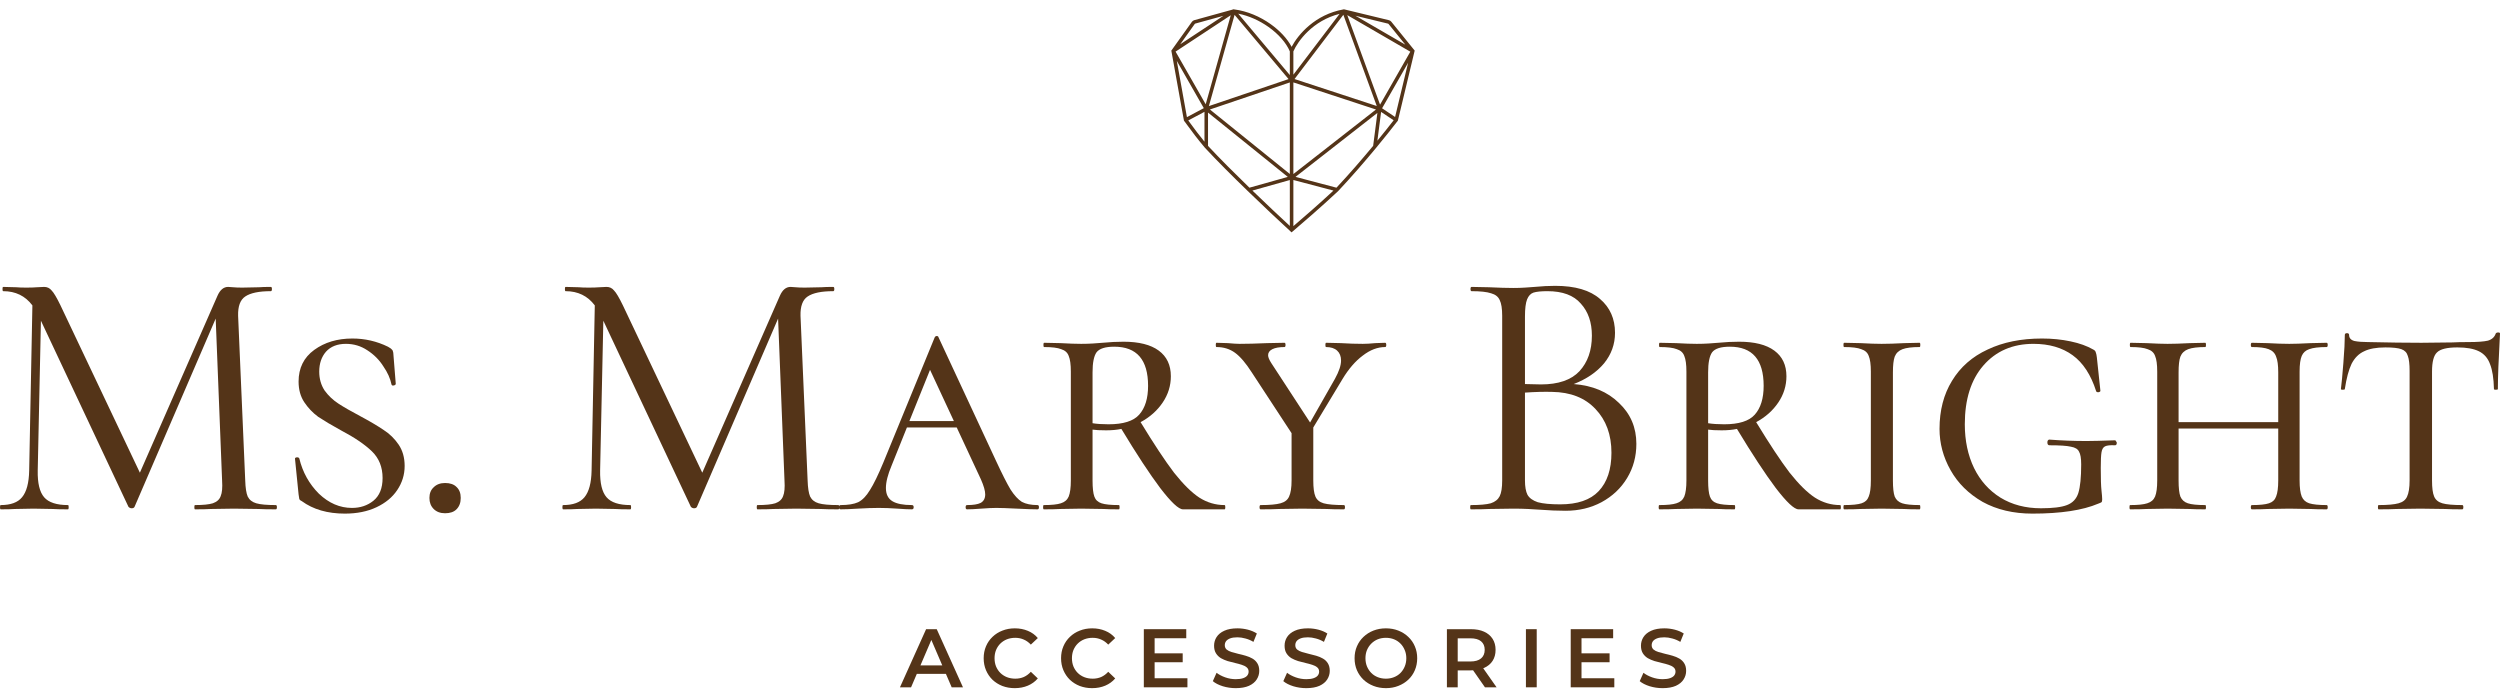 <?xml version="1.0" encoding="UTF-8"?> <svg xmlns="http://www.w3.org/2000/svg" width="143" height="40" viewBox="0 0 143 40" fill="none"> <path fill-rule="evenodd" clip-rule="evenodd" d="M70.59 0.536L70.601 0.538C71.345 0.633 72.076 0.951 72.674 1.375C73.202 1.749 73.634 2.209 73.88 2.68C74.249 1.982 75.215 0.828 76.854 0.536L76.875 0.532L79.447 1.155C79.499 1.168 79.546 1.198 79.58 1.239L80.92 2.894L79.958 6.901L79.945 6.918C79.624 7.336 79.2 7.869 78.719 8.45C78.065 9.24 77.305 10.12 76.552 10.92L76.548 10.925C75.525 11.882 74.524 12.74 73.946 13.233L73.877 13.292L73.811 13.23C73.148 12.621 72.26 11.788 71.368 10.923C70.486 10.069 69.6 9.184 68.923 8.454L68.92 8.451C68.471 7.918 68.195 7.542 67.966 7.229C67.885 7.119 67.81 7.016 67.735 6.918L67.721 6.898L67 2.895L68.177 1.248C68.209 1.202 68.257 1.169 68.311 1.154L70.503 0.549C70.507 0.547 70.51 0.545 70.512 0.543C70.516 0.542 70.523 0.539 70.526 0.537C70.533 0.535 70.539 0.534 70.543 0.533C70.547 0.533 70.55 0.532 70.552 0.532C70.556 0.532 70.56 0.532 70.562 0.532L70.566 0.532L70.569 0.531L70.59 0.536ZM69.979 0.905L68.365 1.35C68.356 1.353 68.348 1.358 68.342 1.366L67.509 2.533L69.979 0.905ZM67.313 3.483L67.892 6.701L68.857 6.186L67.313 3.483ZM68.896 6.396V8.104C68.555 7.689 68.329 7.38 68.133 7.113C68.076 7.036 68.023 6.962 67.969 6.89L68.896 6.396ZM69.099 8.345C69.758 9.054 70.613 9.907 71.467 10.736L73.662 10.119L69.099 6.439V8.345ZM69.206 6.263L73.778 9.951V4.715L69.206 6.263ZM73.981 4.713L78.706 6.264L73.981 9.955V4.713ZM73.778 10.298V12.923C73.172 12.364 72.41 11.647 71.637 10.9L73.778 10.298ZM73.981 12.935V10.296L76.274 10.901C75.394 11.719 74.545 12.453 73.981 12.935ZM76.445 10.736L74.104 10.117L78.787 6.459L78.544 8.343C77.908 9.11 77.174 9.96 76.445 10.736ZM78.787 8.047C79.142 7.613 79.459 7.213 79.717 6.881L78.999 6.402L78.787 8.047ZM78.939 5.986L77.064 0.865L80.67 2.957L78.939 5.986ZM80.544 3.589L79.055 6.194L79.799 6.691L80.544 3.589ZM80.383 2.554L79.422 1.367C79.416 1.36 79.408 1.355 79.399 1.353L77.531 0.9L80.383 2.554ZM76.625 0.792C75.088 1.175 74.232 2.357 73.981 2.94V4.271L76.625 0.792ZM73.778 2.939C73.573 2.452 73.131 1.948 72.557 1.541C72.049 1.182 71.445 0.903 70.826 0.781L73.778 4.294V2.939ZM73.706 4.524L70.618 0.849L69.148 6.068L73.706 4.524ZM68.966 5.965L67.243 2.952L70.4 0.871L68.966 5.965ZM76.84 0.846L74.047 4.521L78.751 6.064L76.84 0.846Z" fill="#543418"></path> <path d="M15.778 28.89C15.818 28.89 15.839 28.931 15.839 29.012C15.839 29.094 15.818 29.134 15.778 29.134C15.357 29.134 15.024 29.128 14.78 29.114L13.375 29.094L12.072 29.114C11.855 29.128 11.55 29.134 11.156 29.134C11.129 29.134 11.116 29.094 11.116 29.012C11.116 28.931 11.129 28.89 11.156 28.89C11.618 28.89 11.957 28.856 12.174 28.788C12.405 28.707 12.554 28.571 12.622 28.381C12.704 28.191 12.731 27.893 12.704 27.485L12.337 18.223L7.695 28.992C7.668 29.046 7.614 29.073 7.533 29.073C7.465 29.073 7.404 29.046 7.349 28.992L2.341 18.345L2.158 26.915C2.144 27.635 2.267 28.144 2.524 28.442C2.782 28.741 3.237 28.89 3.888 28.89C3.916 28.89 3.929 28.931 3.929 29.012C3.929 29.094 3.916 29.134 3.888 29.134C3.508 29.134 3.217 29.128 3.013 29.114L1.914 29.094L0.855 29.114C0.665 29.128 0.394 29.134 0.041 29.134C0.014 29.134 0 29.094 0 29.012C0 28.931 0.014 28.89 0.041 28.89C0.611 28.89 1.018 28.741 1.262 28.442C1.52 28.13 1.656 27.621 1.669 26.915L1.853 17.469C1.445 16.926 0.889 16.655 0.183 16.655C0.156 16.655 0.143 16.614 0.143 16.533C0.143 16.451 0.156 16.411 0.183 16.411L0.936 16.431C1.072 16.445 1.262 16.451 1.507 16.451C1.751 16.451 1.954 16.445 2.117 16.431C2.294 16.418 2.429 16.411 2.524 16.411C2.701 16.411 2.843 16.479 2.952 16.614C3.074 16.736 3.244 17.021 3.461 17.469L8.001 27.038L12.439 16.92C12.588 16.58 12.792 16.411 13.05 16.411C13.118 16.411 13.213 16.418 13.335 16.431C13.47 16.445 13.647 16.451 13.864 16.451L14.821 16.431C14.97 16.418 15.194 16.411 15.493 16.411C15.533 16.411 15.554 16.451 15.554 16.533C15.554 16.614 15.533 16.655 15.493 16.655C14.814 16.655 14.325 16.757 14.027 16.96C13.742 17.15 13.606 17.517 13.62 18.06L14.027 27.485C14.04 27.906 14.088 28.212 14.169 28.402C14.264 28.592 14.427 28.721 14.658 28.788C14.889 28.856 15.262 28.89 15.778 28.89Z" fill="#543418"></path> <path d="M18.26 21.256C18.26 21.663 18.362 22.023 18.566 22.335C18.783 22.634 19.047 22.884 19.36 23.088C19.672 23.292 20.086 23.529 20.601 23.801C21.158 24.099 21.606 24.364 21.945 24.595C22.284 24.812 22.569 25.09 22.8 25.429C23.031 25.769 23.146 26.176 23.146 26.651C23.146 27.153 23.004 27.614 22.719 28.035C22.447 28.442 22.054 28.768 21.538 29.012C21.022 29.257 20.418 29.379 19.726 29.379C18.735 29.379 17.914 29.141 17.263 28.666C17.195 28.639 17.147 28.598 17.12 28.544C17.107 28.49 17.093 28.402 17.079 28.279L16.876 26.264C16.862 26.21 16.889 26.176 16.957 26.162C17.039 26.149 17.093 26.169 17.12 26.223C17.31 27.01 17.683 27.682 18.24 28.239C18.81 28.782 19.441 29.053 20.133 29.053C20.608 29.053 21.015 28.917 21.355 28.646C21.707 28.361 21.884 27.927 21.884 27.343C21.884 26.719 21.68 26.21 21.273 25.816C20.866 25.422 20.276 25.022 19.502 24.615C18.959 24.316 18.525 24.058 18.199 23.841C17.887 23.611 17.622 23.332 17.405 23.007C17.188 22.681 17.079 22.287 17.079 21.826C17.079 21.052 17.378 20.448 17.975 20.014C18.572 19.58 19.299 19.363 20.154 19.363C20.873 19.363 21.551 19.519 22.189 19.831C22.311 19.899 22.386 19.953 22.413 19.994C22.454 20.021 22.481 20.082 22.495 20.177L22.637 21.948C22.637 22.002 22.596 22.036 22.515 22.05C22.447 22.063 22.407 22.043 22.393 21.989C22.325 21.649 22.169 21.303 21.925 20.951C21.694 20.584 21.389 20.279 21.009 20.034C20.642 19.79 20.235 19.668 19.787 19.668C19.299 19.668 18.918 19.817 18.647 20.116C18.389 20.414 18.26 20.794 18.26 21.256Z" fill="#543418"></path> <path d="M25.458 29.358C25.187 29.358 24.97 29.277 24.807 29.114C24.644 28.951 24.563 28.741 24.563 28.483C24.563 28.225 24.644 28.022 24.807 27.872C24.97 27.709 25.187 27.628 25.458 27.628C25.744 27.628 25.961 27.703 26.11 27.852C26.273 28.001 26.354 28.212 26.354 28.483C26.354 28.754 26.273 28.972 26.11 29.134C25.961 29.284 25.744 29.358 25.458 29.358Z" fill="#543418"></path> <path d="M47.947 28.89C47.988 28.89 48.008 28.931 48.008 29.012C48.008 29.094 47.988 29.134 47.947 29.134C47.526 29.134 47.194 29.128 46.95 29.114L45.545 29.094L44.242 29.114C44.025 29.128 43.719 29.134 43.326 29.134C43.299 29.134 43.285 29.094 43.285 29.012C43.285 28.931 43.299 28.89 43.326 28.89C43.787 28.89 44.127 28.856 44.344 28.788C44.574 28.707 44.724 28.571 44.792 28.381C44.873 28.191 44.9 27.893 44.873 27.485L44.507 18.223L39.865 28.992C39.838 29.046 39.783 29.073 39.702 29.073C39.634 29.073 39.573 29.046 39.519 28.992L34.511 18.345L34.327 26.915C34.314 27.635 34.436 28.144 34.694 28.442C34.952 28.741 35.406 28.89 36.058 28.89C36.085 28.89 36.099 28.931 36.099 29.012C36.099 29.094 36.085 29.134 36.058 29.134C35.678 29.134 35.386 29.128 35.182 29.114L34.083 29.094L33.024 29.114C32.834 29.128 32.563 29.134 32.21 29.134C32.183 29.134 32.169 29.094 32.169 29.012C32.169 28.931 32.183 28.89 32.21 28.89C32.78 28.89 33.187 28.741 33.432 28.442C33.69 28.13 33.825 27.621 33.839 26.915L34.022 17.469C33.615 16.926 33.058 16.655 32.353 16.655C32.325 16.655 32.312 16.614 32.312 16.533C32.312 16.451 32.325 16.411 32.353 16.411L33.106 16.431C33.242 16.445 33.432 16.451 33.676 16.451C33.92 16.451 34.124 16.445 34.287 16.431C34.463 16.418 34.599 16.411 34.694 16.411C34.87 16.411 35.013 16.479 35.121 16.614C35.243 16.736 35.413 17.021 35.63 17.469L40.17 27.038L44.608 16.92C44.758 16.58 44.961 16.411 45.219 16.411C45.287 16.411 45.382 16.418 45.504 16.431C45.64 16.445 45.816 16.451 46.033 16.451L46.99 16.431C47.14 16.418 47.364 16.411 47.662 16.411C47.703 16.411 47.723 16.451 47.723 16.533C47.723 16.614 47.703 16.655 47.662 16.655C46.983 16.655 46.495 16.757 46.196 16.96C45.911 17.15 45.776 17.517 45.789 18.06L46.196 27.485C46.21 27.906 46.257 28.212 46.339 28.402C46.434 28.592 46.597 28.721 46.827 28.788C47.058 28.856 47.431 28.89 47.947 28.89Z" fill="#543418"></path> <path d="M59.346 28.89C59.401 28.89 59.428 28.931 59.428 29.012C59.428 29.094 59.401 29.134 59.346 29.134C59.102 29.134 58.709 29.121 58.166 29.094C57.623 29.067 57.229 29.053 56.985 29.053C56.768 29.053 56.483 29.067 56.13 29.094C55.777 29.121 55.506 29.134 55.316 29.134C55.261 29.134 55.234 29.094 55.234 29.012C55.234 28.931 55.261 28.89 55.316 28.89C55.669 28.89 55.926 28.849 56.089 28.768C56.266 28.673 56.354 28.51 56.354 28.279C56.354 28.076 56.272 27.791 56.11 27.424L54.725 24.452H51.875L51 26.63C50.782 27.146 50.674 27.574 50.674 27.913C50.674 28.266 50.796 28.517 51.04 28.666C51.285 28.816 51.658 28.89 52.16 28.89C52.228 28.89 52.262 28.931 52.262 29.012C52.262 29.094 52.228 29.134 52.16 29.134C51.956 29.134 51.678 29.121 51.325 29.094C50.945 29.067 50.592 29.053 50.267 29.053C49.927 29.053 49.527 29.067 49.066 29.094C48.658 29.121 48.333 29.134 48.088 29.134C48.02 29.134 47.987 29.094 47.987 29.012C47.987 28.931 48.02 28.89 48.088 28.89C48.509 28.89 48.842 28.836 49.086 28.727C49.33 28.605 49.554 28.374 49.758 28.035C49.975 27.696 50.233 27.166 50.531 26.447L53.463 19.302C53.49 19.247 53.531 19.22 53.585 19.22C53.639 19.22 53.673 19.247 53.687 19.302L56.965 26.345C57.318 27.105 57.596 27.655 57.799 27.994C58.017 28.334 58.234 28.571 58.451 28.707C58.681 28.829 58.98 28.89 59.346 28.89ZM52.017 24.086H54.562L53.198 21.154L52.017 24.086Z" fill="#543418"></path> <path d="M70.047 28.89C70.074 28.89 70.088 28.931 70.088 29.012C70.088 29.094 70.074 29.134 70.047 29.134H67.665C67.421 29.134 66.986 28.727 66.362 27.913C65.751 27.099 65.011 25.972 64.143 24.534C63.885 24.588 63.593 24.615 63.267 24.615C62.928 24.615 62.67 24.601 62.494 24.574V27.485C62.494 27.906 62.528 28.212 62.596 28.402C62.663 28.592 62.799 28.721 63.003 28.788C63.206 28.856 63.539 28.89 64 28.89C64.028 28.89 64.041 28.931 64.041 29.012C64.041 29.094 64.028 29.134 64 29.134C63.62 29.134 63.328 29.128 63.125 29.114L61.842 29.094L60.641 29.114C60.41 29.128 60.098 29.134 59.705 29.134C59.678 29.134 59.664 29.094 59.664 29.012C59.664 28.931 59.678 28.89 59.705 28.89C60.153 28.89 60.478 28.856 60.682 28.788C60.899 28.721 61.048 28.592 61.13 28.402C61.211 28.198 61.252 27.893 61.252 27.485V21.256C61.252 20.849 61.211 20.55 61.13 20.36C61.062 20.17 60.919 20.041 60.702 19.973C60.499 19.892 60.173 19.851 59.725 19.851C59.698 19.851 59.684 19.811 59.684 19.729C59.684 19.648 59.698 19.607 59.725 19.607L60.662 19.627C61.15 19.654 61.544 19.668 61.842 19.668C62.087 19.668 62.311 19.661 62.514 19.648C62.731 19.634 62.914 19.62 63.064 19.607C63.485 19.566 63.885 19.546 64.265 19.546C65.147 19.546 65.819 19.715 66.281 20.055C66.742 20.394 66.973 20.883 66.973 21.521C66.973 22.063 66.817 22.566 66.504 23.027C66.192 23.488 65.772 23.862 65.242 24.147C66.002 25.395 66.64 26.359 67.156 27.038C67.685 27.703 68.167 28.178 68.601 28.463C69.049 28.748 69.531 28.89 70.047 28.89ZM62.494 24.208C62.738 24.248 63.044 24.269 63.41 24.269C64.251 24.269 64.835 24.086 65.161 23.719C65.5 23.339 65.67 22.79 65.67 22.07C65.67 20.577 65.025 19.831 63.736 19.831C63.22 19.831 62.881 19.939 62.718 20.157C62.569 20.374 62.494 20.754 62.494 21.297V24.208Z" fill="#543418"></path> <path d="M79.233 19.607C79.273 19.607 79.294 19.648 79.294 19.729C79.294 19.811 79.273 19.851 79.233 19.851C78.798 19.851 78.371 20.014 77.95 20.34C77.529 20.652 77.142 21.1 76.79 21.683L75.12 24.452V27.485C75.12 27.906 75.161 28.212 75.242 28.402C75.324 28.592 75.48 28.721 75.71 28.788C75.955 28.856 76.342 28.89 76.871 28.89C76.912 28.89 76.932 28.931 76.932 29.012C76.932 29.094 76.912 29.134 76.871 29.134C76.45 29.134 76.124 29.128 75.894 29.114L74.489 29.094L73.166 29.114C72.908 29.128 72.555 29.134 72.107 29.134C72.066 29.134 72.046 29.094 72.046 29.012C72.046 28.931 72.066 28.89 72.107 28.89C72.623 28.89 73.003 28.856 73.247 28.788C73.492 28.721 73.654 28.592 73.736 28.402C73.831 28.198 73.878 27.893 73.878 27.485V24.778L71.598 21.297C71.259 20.767 70.94 20.394 70.641 20.177C70.343 19.96 69.99 19.851 69.583 19.851C69.555 19.851 69.542 19.811 69.542 19.729C69.542 19.648 69.555 19.607 69.583 19.607L70.234 19.627C70.533 19.654 70.757 19.668 70.906 19.668C71.327 19.668 71.849 19.654 72.474 19.627L73.471 19.607C73.512 19.607 73.532 19.648 73.532 19.729C73.532 19.811 73.512 19.851 73.471 19.851C73.172 19.851 72.942 19.892 72.779 19.973C72.616 20.055 72.535 20.17 72.535 20.319C72.535 20.428 72.596 20.577 72.718 20.767L74.937 24.167L76.362 21.663C76.593 21.242 76.708 20.896 76.708 20.625C76.708 20.381 76.633 20.191 76.484 20.055C76.335 19.919 76.124 19.851 75.853 19.851C75.826 19.851 75.812 19.811 75.812 19.729C75.812 19.648 75.826 19.607 75.853 19.607L76.708 19.627C77.142 19.654 77.556 19.668 77.95 19.668C78.153 19.668 78.391 19.654 78.662 19.627L79.233 19.607Z" fill="#543418"></path> <path d="M90.017 21.968C91.09 22.05 91.951 22.41 92.603 23.047C93.268 23.672 93.6 24.452 93.6 25.389C93.6 26.108 93.424 26.759 93.071 27.343C92.718 27.927 92.23 28.388 91.605 28.727C90.995 29.053 90.309 29.216 89.549 29.216C89.101 29.216 88.613 29.195 88.083 29.155C87.893 29.141 87.669 29.128 87.412 29.114C87.154 29.101 86.869 29.094 86.556 29.094L85.172 29.114C84.928 29.128 84.582 29.134 84.134 29.134C84.107 29.134 84.093 29.094 84.093 29.012C84.093 28.931 84.107 28.89 84.134 28.89C84.65 28.89 85.03 28.856 85.274 28.788C85.518 28.707 85.688 28.571 85.783 28.381C85.878 28.191 85.925 27.893 85.925 27.485V18.06C85.925 17.652 85.878 17.354 85.783 17.164C85.701 16.974 85.538 16.845 85.294 16.777C85.05 16.696 84.677 16.655 84.174 16.655C84.134 16.655 84.113 16.614 84.113 16.533C84.113 16.451 84.134 16.411 84.174 16.411L85.172 16.431C85.742 16.458 86.204 16.472 86.556 16.472C86.801 16.472 87.025 16.465 87.228 16.451C87.445 16.438 87.629 16.424 87.778 16.411C88.199 16.37 88.592 16.35 88.959 16.35C90.099 16.35 90.954 16.601 91.524 17.103C92.094 17.591 92.379 18.236 92.379 19.037C92.379 19.688 92.169 20.272 91.748 20.788C91.327 21.29 90.75 21.683 90.017 21.968ZM88.511 16.655C88.158 16.655 87.893 16.682 87.717 16.736C87.554 16.791 87.432 16.92 87.35 17.123C87.269 17.327 87.228 17.652 87.228 18.1V21.968L88.144 21.989C89.135 21.989 89.868 21.738 90.343 21.235C90.818 20.72 91.056 20.041 91.056 19.2C91.056 18.44 90.845 17.829 90.424 17.367C90.017 16.892 89.379 16.655 88.511 16.655ZM89.244 28.849C90.234 28.849 90.967 28.598 91.442 28.096C91.931 27.581 92.175 26.848 92.175 25.898C92.175 24.866 91.87 24.031 91.259 23.393C90.662 22.756 89.834 22.43 88.775 22.416C88.341 22.403 87.825 22.416 87.228 22.457V27.485C87.228 27.838 87.276 28.11 87.371 28.3C87.479 28.49 87.676 28.632 87.961 28.727C88.26 28.809 88.687 28.849 89.244 28.849Z" fill="#543418"></path> <path d="M105.258 28.89C105.285 28.89 105.299 28.931 105.299 29.012C105.299 29.094 105.285 29.134 105.258 29.134H102.876C102.632 29.134 102.197 28.727 101.573 27.913C100.962 27.099 100.223 25.972 99.354 24.534C99.096 24.588 98.804 24.615 98.479 24.615C98.139 24.615 97.882 24.601 97.705 24.574V27.485C97.705 27.906 97.739 28.212 97.807 28.402C97.875 28.592 98.01 28.721 98.214 28.788C98.418 28.856 98.75 28.89 99.212 28.89C99.239 28.89 99.252 28.931 99.252 29.012C99.252 29.094 99.239 29.134 99.212 29.134C98.832 29.134 98.54 29.128 98.336 29.114L97.054 29.094L95.852 29.114C95.622 29.128 95.309 29.134 94.916 29.134C94.889 29.134 94.875 29.094 94.875 29.012C94.875 28.931 94.889 28.89 94.916 28.89C95.364 28.89 95.69 28.856 95.893 28.788C96.11 28.721 96.26 28.592 96.341 28.402C96.422 28.198 96.463 27.893 96.463 27.485V21.256C96.463 20.849 96.422 20.55 96.341 20.36C96.273 20.17 96.131 20.041 95.913 19.973C95.71 19.892 95.384 19.851 94.936 19.851C94.909 19.851 94.896 19.811 94.896 19.729C94.896 19.648 94.909 19.607 94.936 19.607L95.873 19.627C96.361 19.654 96.755 19.668 97.054 19.668C97.298 19.668 97.522 19.661 97.725 19.648C97.942 19.634 98.126 19.62 98.275 19.607C98.696 19.566 99.096 19.546 99.476 19.546C100.358 19.546 101.03 19.715 101.492 20.055C101.953 20.394 102.184 20.883 102.184 21.521C102.184 22.063 102.028 22.566 101.716 23.027C101.403 23.488 100.983 23.862 100.453 24.147C101.213 25.395 101.851 26.359 102.367 27.038C102.896 27.703 103.378 28.178 103.813 28.463C104.26 28.748 104.742 28.89 105.258 28.89ZM97.705 24.208C97.949 24.248 98.255 24.269 98.621 24.269C99.463 24.269 100.046 24.086 100.372 23.719C100.711 23.339 100.881 22.79 100.881 22.07C100.881 20.577 100.236 19.831 98.947 19.831C98.431 19.831 98.092 19.939 97.929 20.157C97.78 20.374 97.705 20.754 97.705 21.297V24.208Z" fill="#543418"></path> <path d="M108.275 27.485C108.275 27.906 108.309 28.212 108.377 28.402C108.458 28.592 108.601 28.721 108.804 28.788C109.008 28.856 109.341 28.89 109.802 28.89C109.829 28.89 109.843 28.931 109.843 29.012C109.843 29.094 109.829 29.134 109.802 29.134C109.422 29.134 109.123 29.128 108.906 29.114L107.624 29.094L106.423 29.114C106.192 29.128 105.88 29.134 105.486 29.134C105.459 29.134 105.445 29.094 105.445 29.012C105.445 28.931 105.459 28.89 105.486 28.89C105.948 28.89 106.28 28.856 106.484 28.788C106.687 28.721 106.823 28.592 106.891 28.402C106.972 28.212 107.013 27.906 107.013 27.485V21.256C107.013 20.849 106.972 20.55 106.891 20.36C106.823 20.17 106.68 20.041 106.463 19.973C106.26 19.892 105.934 19.851 105.486 19.851C105.459 19.851 105.445 19.811 105.445 19.729C105.445 19.648 105.459 19.607 105.486 19.607L106.423 19.627C106.911 19.654 107.312 19.668 107.624 19.668C107.977 19.668 108.411 19.654 108.927 19.627L109.802 19.607C109.829 19.607 109.843 19.648 109.843 19.729C109.843 19.811 109.829 19.851 109.802 19.851C109.368 19.851 109.042 19.892 108.825 19.973C108.608 20.055 108.458 20.197 108.377 20.401C108.309 20.591 108.275 20.89 108.275 21.297V27.485Z" fill="#543418"></path> <path d="M116.255 29.379C115.169 29.379 114.219 29.155 113.405 28.707C112.604 28.245 111.993 27.642 111.573 26.895C111.152 26.149 110.941 25.361 110.941 24.534C110.941 23.475 111.179 22.559 111.654 21.785C112.129 20.998 112.808 20.401 113.69 19.994C114.572 19.573 115.61 19.363 116.805 19.363C117.375 19.363 117.918 19.417 118.433 19.526C118.949 19.634 119.383 19.79 119.736 19.994C119.818 20.034 119.865 20.089 119.879 20.157C119.906 20.224 119.926 20.319 119.94 20.442L120.143 22.355C120.143 22.396 120.103 22.423 120.021 22.437C119.953 22.437 119.913 22.416 119.899 22.376C119.601 21.439 119.153 20.754 118.555 20.319C117.958 19.885 117.212 19.668 116.316 19.668C115.122 19.668 114.165 20.082 113.446 20.91C112.74 21.724 112.387 22.844 112.387 24.269C112.387 25.205 112.563 26.04 112.916 26.773C113.269 27.492 113.771 28.055 114.423 28.463C115.088 28.87 115.861 29.073 116.744 29.073C117.422 29.073 117.918 29.012 118.23 28.89C118.555 28.768 118.773 28.537 118.881 28.198C118.99 27.845 119.044 27.302 119.044 26.569C119.044 26.216 119.003 25.972 118.922 25.837C118.854 25.687 118.698 25.592 118.454 25.551C118.223 25.497 117.816 25.47 117.232 25.47C117.151 25.47 117.11 25.416 117.11 25.307C117.11 25.266 117.117 25.233 117.13 25.205C117.158 25.165 117.185 25.144 117.212 25.144C117.918 25.199 118.63 25.226 119.349 25.226C119.675 25.226 120.218 25.212 120.978 25.185C121.005 25.185 121.026 25.205 121.039 25.246C121.066 25.273 121.08 25.3 121.08 25.328C121.08 25.422 121.046 25.47 120.978 25.47C120.707 25.456 120.517 25.477 120.408 25.531C120.3 25.585 120.232 25.701 120.205 25.877C120.177 26.04 120.164 26.339 120.164 26.773C120.164 27.384 120.177 27.811 120.205 28.055C120.232 28.3 120.245 28.469 120.245 28.564C120.245 28.646 120.232 28.7 120.205 28.727C120.191 28.741 120.13 28.768 120.021 28.809C119.126 29.189 117.87 29.379 116.255 29.379Z" fill="#543418"></path> <path d="M133.084 28.89C133.125 28.89 133.145 28.931 133.145 29.012C133.145 29.094 133.125 29.134 133.084 29.134C132.704 29.134 132.399 29.128 132.168 29.114L130.946 29.094L129.705 29.114C129.487 29.128 129.189 29.134 128.809 29.134C128.768 29.134 128.748 29.094 128.748 29.012C128.748 28.931 128.768 28.89 128.809 28.89C129.257 28.89 129.582 28.856 129.786 28.788C129.99 28.721 130.125 28.592 130.193 28.402C130.275 28.198 130.315 27.893 130.315 27.485V24.513H124.615V27.485C124.615 27.906 124.649 28.212 124.717 28.402C124.798 28.592 124.941 28.721 125.144 28.788C125.348 28.856 125.68 28.89 126.142 28.89C126.169 28.89 126.183 28.931 126.183 29.012C126.183 29.094 126.169 29.134 126.142 29.134C125.762 29.134 125.463 29.128 125.246 29.114L123.984 29.094L122.783 29.114C122.552 29.128 122.24 29.134 121.846 29.134C121.819 29.134 121.806 29.094 121.806 29.012C121.806 28.931 121.819 28.89 121.846 28.89C122.294 28.89 122.62 28.856 122.823 28.788C123.041 28.721 123.19 28.592 123.271 28.402C123.353 28.198 123.393 27.893 123.393 27.485V21.256C123.393 20.849 123.353 20.55 123.271 20.36C123.203 20.17 123.061 20.041 122.844 19.973C122.64 19.892 122.314 19.851 121.867 19.851C121.839 19.851 121.826 19.811 121.826 19.729C121.826 19.648 121.839 19.607 121.867 19.607L122.783 19.627C123.298 19.654 123.699 19.668 123.984 19.668C124.323 19.668 124.751 19.654 125.266 19.627L126.142 19.607C126.169 19.607 126.183 19.648 126.183 19.729C126.183 19.811 126.169 19.851 126.142 19.851C125.708 19.851 125.382 19.892 125.165 19.973C124.947 20.055 124.798 20.197 124.717 20.401C124.649 20.591 124.615 20.89 124.615 21.297V24.147H130.315V21.297C130.315 20.89 130.275 20.591 130.193 20.401C130.125 20.197 129.983 20.055 129.766 19.973C129.562 19.892 129.243 19.851 128.809 19.851C128.768 19.851 128.748 19.811 128.748 19.729C128.748 19.648 128.768 19.607 128.809 19.607L129.705 19.627C130.193 19.654 130.607 19.668 130.946 19.668C131.245 19.668 131.652 19.654 132.168 19.627L133.084 19.607C133.125 19.607 133.145 19.648 133.145 19.729C133.145 19.811 133.125 19.851 133.084 19.851C132.636 19.851 132.304 19.892 132.086 19.973C131.883 20.041 131.74 20.17 131.659 20.36C131.578 20.55 131.537 20.849 131.537 21.256V27.485C131.537 27.893 131.578 28.198 131.659 28.402C131.74 28.592 131.883 28.721 132.086 28.788C132.304 28.856 132.636 28.89 133.084 28.89Z" fill="#543418"></path> <path d="M136.445 19.872C135.929 19.872 135.522 19.946 135.223 20.096C134.925 20.231 134.687 20.469 134.511 20.808C134.348 21.147 134.219 21.629 134.124 22.253C134.124 22.281 134.083 22.294 134.002 22.294C133.934 22.294 133.9 22.281 133.9 22.253C133.941 21.941 133.988 21.439 134.042 20.747C134.097 20.055 134.124 19.526 134.124 19.159C134.124 19.091 134.164 19.057 134.246 19.057C134.327 19.057 134.368 19.091 134.368 19.159C134.368 19.335 134.47 19.451 134.673 19.505C134.877 19.546 135.128 19.566 135.427 19.566C136.621 19.593 137.646 19.607 138.501 19.607L140.272 19.587C140.516 19.573 140.835 19.566 141.229 19.566C141.717 19.566 142.077 19.539 142.308 19.485C142.539 19.417 142.688 19.281 142.756 19.078C142.783 19.037 142.83 19.017 142.898 19.017C142.966 19.017 143 19.037 143 19.078C142.919 20.543 142.878 21.602 142.878 22.253C142.878 22.281 142.837 22.294 142.756 22.294C142.688 22.294 142.654 22.281 142.654 22.253C142.64 21.643 142.566 21.168 142.43 20.828C142.308 20.489 142.097 20.245 141.799 20.096C141.5 19.946 141.086 19.872 140.557 19.872C139.973 19.872 139.587 19.967 139.397 20.157C139.207 20.333 139.112 20.699 139.112 21.256V27.485C139.112 27.906 139.152 28.212 139.234 28.402C139.315 28.592 139.471 28.721 139.702 28.788C139.933 28.856 140.313 28.89 140.842 28.89C140.883 28.89 140.903 28.931 140.903 29.012C140.903 29.094 140.883 29.134 140.842 29.134C140.421 29.134 140.096 29.128 139.865 29.114L138.44 29.094L137.076 29.114C136.831 29.128 136.492 29.134 136.058 29.134C136.031 29.134 136.017 29.094 136.017 29.012C136.017 28.931 136.031 28.89 136.058 28.89C136.574 28.89 136.954 28.856 137.198 28.788C137.442 28.721 137.605 28.592 137.686 28.402C137.781 28.198 137.829 27.893 137.829 27.485V21.215C137.829 20.822 137.795 20.537 137.727 20.36C137.673 20.17 137.551 20.041 137.361 19.973C137.171 19.905 136.865 19.872 136.445 19.872Z" fill="#543418"></path> <path d="M51.477 39.314L52.973 35.989H53.581L55.082 39.314H54.436L53.149 36.317H53.396L52.113 39.314H51.477ZM52.165 38.544L52.332 38.06H54.127L54.294 38.544H52.165Z" fill="#543418"></path> <path d="M58.043 39.362C57.789 39.362 57.553 39.32 57.335 39.238C57.12 39.153 56.931 39.034 56.77 38.882C56.611 38.727 56.488 38.544 56.399 38.336C56.31 38.127 56.266 37.898 56.266 37.651C56.266 37.404 56.31 37.176 56.399 36.968C56.488 36.758 56.613 36.578 56.774 36.426C56.936 36.271 57.124 36.152 57.34 36.07C57.555 35.984 57.791 35.941 58.047 35.941C58.32 35.941 58.568 35.989 58.793 36.084C59.018 36.176 59.208 36.313 59.363 36.497L58.964 36.872C58.844 36.743 58.709 36.646 58.56 36.583C58.412 36.516 58.25 36.483 58.076 36.483C57.902 36.483 57.742 36.511 57.596 36.568C57.454 36.625 57.329 36.706 57.221 36.811C57.116 36.915 57.034 37.039 56.974 37.181C56.917 37.324 56.888 37.48 56.888 37.651C56.888 37.822 56.917 37.979 56.974 38.122C57.034 38.264 57.116 38.388 57.221 38.492C57.329 38.597 57.454 38.678 57.596 38.734C57.742 38.791 57.902 38.82 58.076 38.82C58.25 38.82 58.412 38.788 58.56 38.725C58.709 38.658 58.844 38.559 58.964 38.426L59.363 38.806C59.208 38.986 59.018 39.124 58.793 39.219C58.568 39.314 58.318 39.362 58.043 39.362Z" fill="#543418"></path> <path d="M62.469 39.362C62.216 39.362 61.98 39.32 61.762 39.238C61.546 39.153 61.358 39.034 61.197 38.882C61.038 38.727 60.915 38.544 60.826 38.336C60.737 38.127 60.693 37.898 60.693 37.651C60.693 37.404 60.737 37.176 60.826 36.968C60.915 36.758 61.04 36.578 61.201 36.426C61.363 36.271 61.551 36.152 61.767 36.07C61.982 35.984 62.218 35.941 62.474 35.941C62.747 35.941 62.995 35.989 63.22 36.084C63.445 36.176 63.635 36.313 63.79 36.497L63.391 36.872C63.271 36.743 63.136 36.646 62.987 36.583C62.839 36.516 62.677 36.483 62.503 36.483C62.329 36.483 62.169 36.511 62.023 36.568C61.88 36.625 61.755 36.706 61.648 36.811C61.543 36.915 61.461 37.039 61.401 37.181C61.344 37.324 61.315 37.48 61.315 37.651C61.315 37.822 61.344 37.979 61.401 38.122C61.461 38.264 61.543 38.388 61.648 38.492C61.755 38.597 61.88 38.678 62.023 38.734C62.169 38.791 62.329 38.82 62.503 38.82C62.677 38.82 62.839 38.788 62.987 38.725C63.136 38.658 63.271 38.559 63.391 38.426L63.79 38.806C63.635 38.986 63.445 39.124 63.22 39.219C62.995 39.314 62.745 39.362 62.469 39.362Z" fill="#543418"></path> <path d="M65.997 37.371H67.65V37.88H65.997V37.371ZM66.044 38.796H67.921V39.314H65.427V35.989H67.854V36.507H66.044V38.796Z" fill="#543418"></path> <path d="M70.685 39.362C70.425 39.362 70.177 39.325 69.939 39.252C69.702 39.176 69.513 39.08 69.374 38.962L69.588 38.483C69.721 38.587 69.885 38.674 70.082 38.744C70.278 38.814 70.479 38.849 70.685 38.849C70.859 38.849 71 38.83 71.108 38.791C71.216 38.754 71.295 38.703 71.345 38.639C71.396 38.573 71.421 38.499 71.421 38.416C71.421 38.315 71.385 38.234 71.312 38.174C71.239 38.111 71.144 38.062 71.027 38.027C70.913 37.989 70.785 37.954 70.642 37.922C70.503 37.891 70.362 37.854 70.22 37.813C70.08 37.769 69.952 37.713 69.835 37.647C69.721 37.577 69.627 37.485 69.555 37.371C69.482 37.257 69.445 37.111 69.445 36.934C69.445 36.754 69.493 36.589 69.588 36.44C69.686 36.288 69.833 36.168 70.029 36.079C70.229 35.987 70.481 35.941 70.785 35.941C70.984 35.941 71.182 35.967 71.379 36.017C71.575 36.068 71.746 36.141 71.892 36.236L71.697 36.716C71.548 36.627 71.394 36.562 71.236 36.521C71.078 36.477 70.926 36.454 70.78 36.454C70.609 36.454 70.47 36.475 70.362 36.516C70.258 36.557 70.18 36.611 70.129 36.678C70.082 36.744 70.058 36.82 70.058 36.906C70.058 37.007 70.093 37.089 70.162 37.153C70.235 37.213 70.329 37.26 70.443 37.295C70.56 37.33 70.69 37.365 70.832 37.4C70.975 37.431 71.116 37.468 71.255 37.509C71.398 37.55 71.526 37.604 71.64 37.67C71.757 37.737 71.85 37.827 71.92 37.941C71.993 38.055 72.029 38.199 72.029 38.373C72.029 38.551 71.98 38.715 71.882 38.867C71.787 39.016 71.64 39.137 71.44 39.229C71.241 39.317 70.989 39.362 70.685 39.362Z" fill="#543418"></path> <path d="M74.718 39.362C74.458 39.362 74.209 39.325 73.972 39.252C73.734 39.176 73.546 39.08 73.406 38.962L73.62 38.483C73.753 38.587 73.918 38.674 74.114 38.744C74.311 38.814 74.512 38.849 74.718 38.849C74.892 38.849 75.033 38.83 75.14 38.791C75.248 38.754 75.327 38.703 75.378 38.639C75.429 38.573 75.454 38.499 75.454 38.416C75.454 38.315 75.418 38.234 75.345 38.174C75.272 38.111 75.177 38.062 75.06 38.027C74.946 37.989 74.817 37.954 74.675 37.922C74.535 37.891 74.395 37.854 74.252 37.813C74.113 37.769 73.984 37.713 73.867 37.647C73.753 37.577 73.66 37.485 73.587 37.371C73.514 37.257 73.478 37.111 73.478 36.934C73.478 36.754 73.525 36.589 73.62 36.44C73.719 36.288 73.866 36.168 74.062 36.079C74.262 35.987 74.513 35.941 74.817 35.941C75.017 35.941 75.215 35.967 75.411 36.017C75.608 36.068 75.778 36.141 75.924 36.236L75.729 36.716C75.581 36.627 75.427 36.562 75.269 36.521C75.11 36.477 74.958 36.454 74.813 36.454C74.642 36.454 74.502 36.475 74.395 36.516C74.29 36.557 74.213 36.611 74.162 36.678C74.114 36.744 74.091 36.82 74.091 36.906C74.091 37.007 74.125 37.089 74.195 37.153C74.268 37.213 74.361 37.26 74.475 37.295C74.593 37.33 74.722 37.365 74.865 37.4C75.007 37.431 75.148 37.468 75.288 37.509C75.43 37.55 75.558 37.604 75.672 37.67C75.79 37.737 75.883 37.827 75.953 37.941C76.025 38.055 76.062 38.199 76.062 38.373C76.062 38.551 76.013 38.715 75.915 38.867C75.82 39.016 75.672 39.137 75.473 39.229C75.273 39.317 75.022 39.362 74.718 39.362Z" fill="#543418"></path> <path d="M79.278 39.362C79.018 39.362 78.779 39.319 78.56 39.233C78.342 39.148 78.152 39.029 77.99 38.877C77.829 38.722 77.704 38.541 77.615 38.336C77.526 38.127 77.482 37.898 77.482 37.651C77.482 37.404 77.526 37.178 77.615 36.972C77.704 36.763 77.829 36.583 77.99 36.431C78.152 36.276 78.342 36.155 78.56 36.07C78.779 35.984 79.016 35.941 79.273 35.941C79.532 35.941 79.77 35.984 79.985 36.07C80.204 36.155 80.394 36.276 80.555 36.431C80.717 36.583 80.842 36.763 80.93 36.972C81.019 37.178 81.064 37.404 81.064 37.651C81.064 37.898 81.019 38.127 80.93 38.336C80.842 38.544 80.717 38.725 80.555 38.877C80.394 39.029 80.204 39.148 79.985 39.233C79.77 39.319 79.534 39.362 79.278 39.362ZM79.273 38.82C79.441 38.82 79.596 38.791 79.738 38.734C79.881 38.678 80.004 38.597 80.109 38.492C80.213 38.385 80.294 38.261 80.351 38.122C80.411 37.979 80.441 37.822 80.441 37.651C80.441 37.48 80.411 37.325 80.351 37.186C80.294 37.044 80.213 36.92 80.109 36.815C80.004 36.708 79.881 36.625 79.738 36.568C79.596 36.511 79.441 36.483 79.273 36.483C79.105 36.483 78.95 36.511 78.807 36.568C78.668 36.625 78.544 36.708 78.437 36.815C78.332 36.92 78.25 37.044 78.19 37.186C78.133 37.325 78.104 37.48 78.104 37.651C78.104 37.819 78.133 37.974 78.19 38.117C78.25 38.26 78.332 38.385 78.437 38.492C78.541 38.597 78.665 38.678 78.807 38.734C78.95 38.791 79.105 38.82 79.273 38.82Z" fill="#543418"></path> <path d="M82.763 39.314V35.989H84.131C84.426 35.989 84.678 36.036 84.887 36.131C85.099 36.226 85.262 36.363 85.376 36.54C85.49 36.717 85.547 36.928 85.547 37.172C85.547 37.416 85.49 37.626 85.376 37.803C85.262 37.978 85.099 38.112 84.887 38.207C84.678 38.299 84.426 38.345 84.131 38.345H83.105L83.381 38.065V39.314H82.763ZM84.939 39.314L84.098 38.108H84.758L85.604 39.314H84.939ZM83.381 38.131L83.105 37.837H84.103C84.375 37.837 84.579 37.778 84.716 37.661C84.855 37.544 84.925 37.381 84.925 37.172C84.925 36.959 84.855 36.796 84.716 36.682C84.579 36.568 84.375 36.511 84.103 36.511H83.105L83.381 36.207V38.131Z" fill="#543418"></path> <path d="M87.283 39.314V35.989H87.9V39.314H87.283Z" fill="#543418"></path> <path d="M90.415 37.371H92.068V37.88H90.415V37.371ZM90.462 38.796H92.339V39.314H89.845V35.989H92.272V36.507H90.462V38.796Z" fill="#543418"></path> <path d="M95.103 39.362C94.843 39.362 94.595 39.325 94.357 39.252C94.12 39.176 93.931 39.08 93.792 38.962L94.006 38.483C94.139 38.587 94.303 38.674 94.5 38.744C94.696 38.814 94.897 38.849 95.103 38.849C95.277 38.849 95.418 38.83 95.526 38.791C95.633 38.754 95.713 38.703 95.763 38.639C95.814 38.573 95.839 38.499 95.839 38.416C95.839 38.315 95.803 38.234 95.73 38.174C95.657 38.111 95.562 38.062 95.445 38.027C95.331 37.989 95.203 37.954 95.06 37.922C94.921 37.891 94.78 37.854 94.638 37.813C94.498 37.769 94.37 37.713 94.253 37.647C94.139 37.577 94.045 37.485 93.972 37.371C93.9 37.257 93.863 37.111 93.863 36.934C93.863 36.754 93.911 36.589 94.006 36.44C94.104 36.288 94.251 36.168 94.448 36.079C94.647 35.987 94.899 35.941 95.203 35.941C95.402 35.941 95.6 35.967 95.797 36.017C95.993 36.068 96.164 36.141 96.31 36.236L96.115 36.716C95.966 36.627 95.812 36.562 95.654 36.521C95.496 36.477 95.344 36.454 95.198 36.454C95.027 36.454 94.888 36.475 94.78 36.516C94.675 36.557 94.598 36.611 94.547 36.678C94.5 36.744 94.476 36.82 94.476 36.906C94.476 37.007 94.511 37.089 94.581 37.153C94.653 37.213 94.747 37.26 94.861 37.295C94.978 37.33 95.108 37.365 95.25 37.4C95.393 37.431 95.534 37.468 95.673 37.509C95.816 37.55 95.944 37.604 96.058 37.67C96.175 37.737 96.268 37.827 96.338 37.941C96.411 38.055 96.447 38.199 96.447 38.373C96.447 38.551 96.398 38.715 96.3 38.867C96.205 39.016 96.058 39.137 95.858 39.229C95.659 39.317 95.407 39.362 95.103 39.362Z" fill="#543418"></path> </svg> 